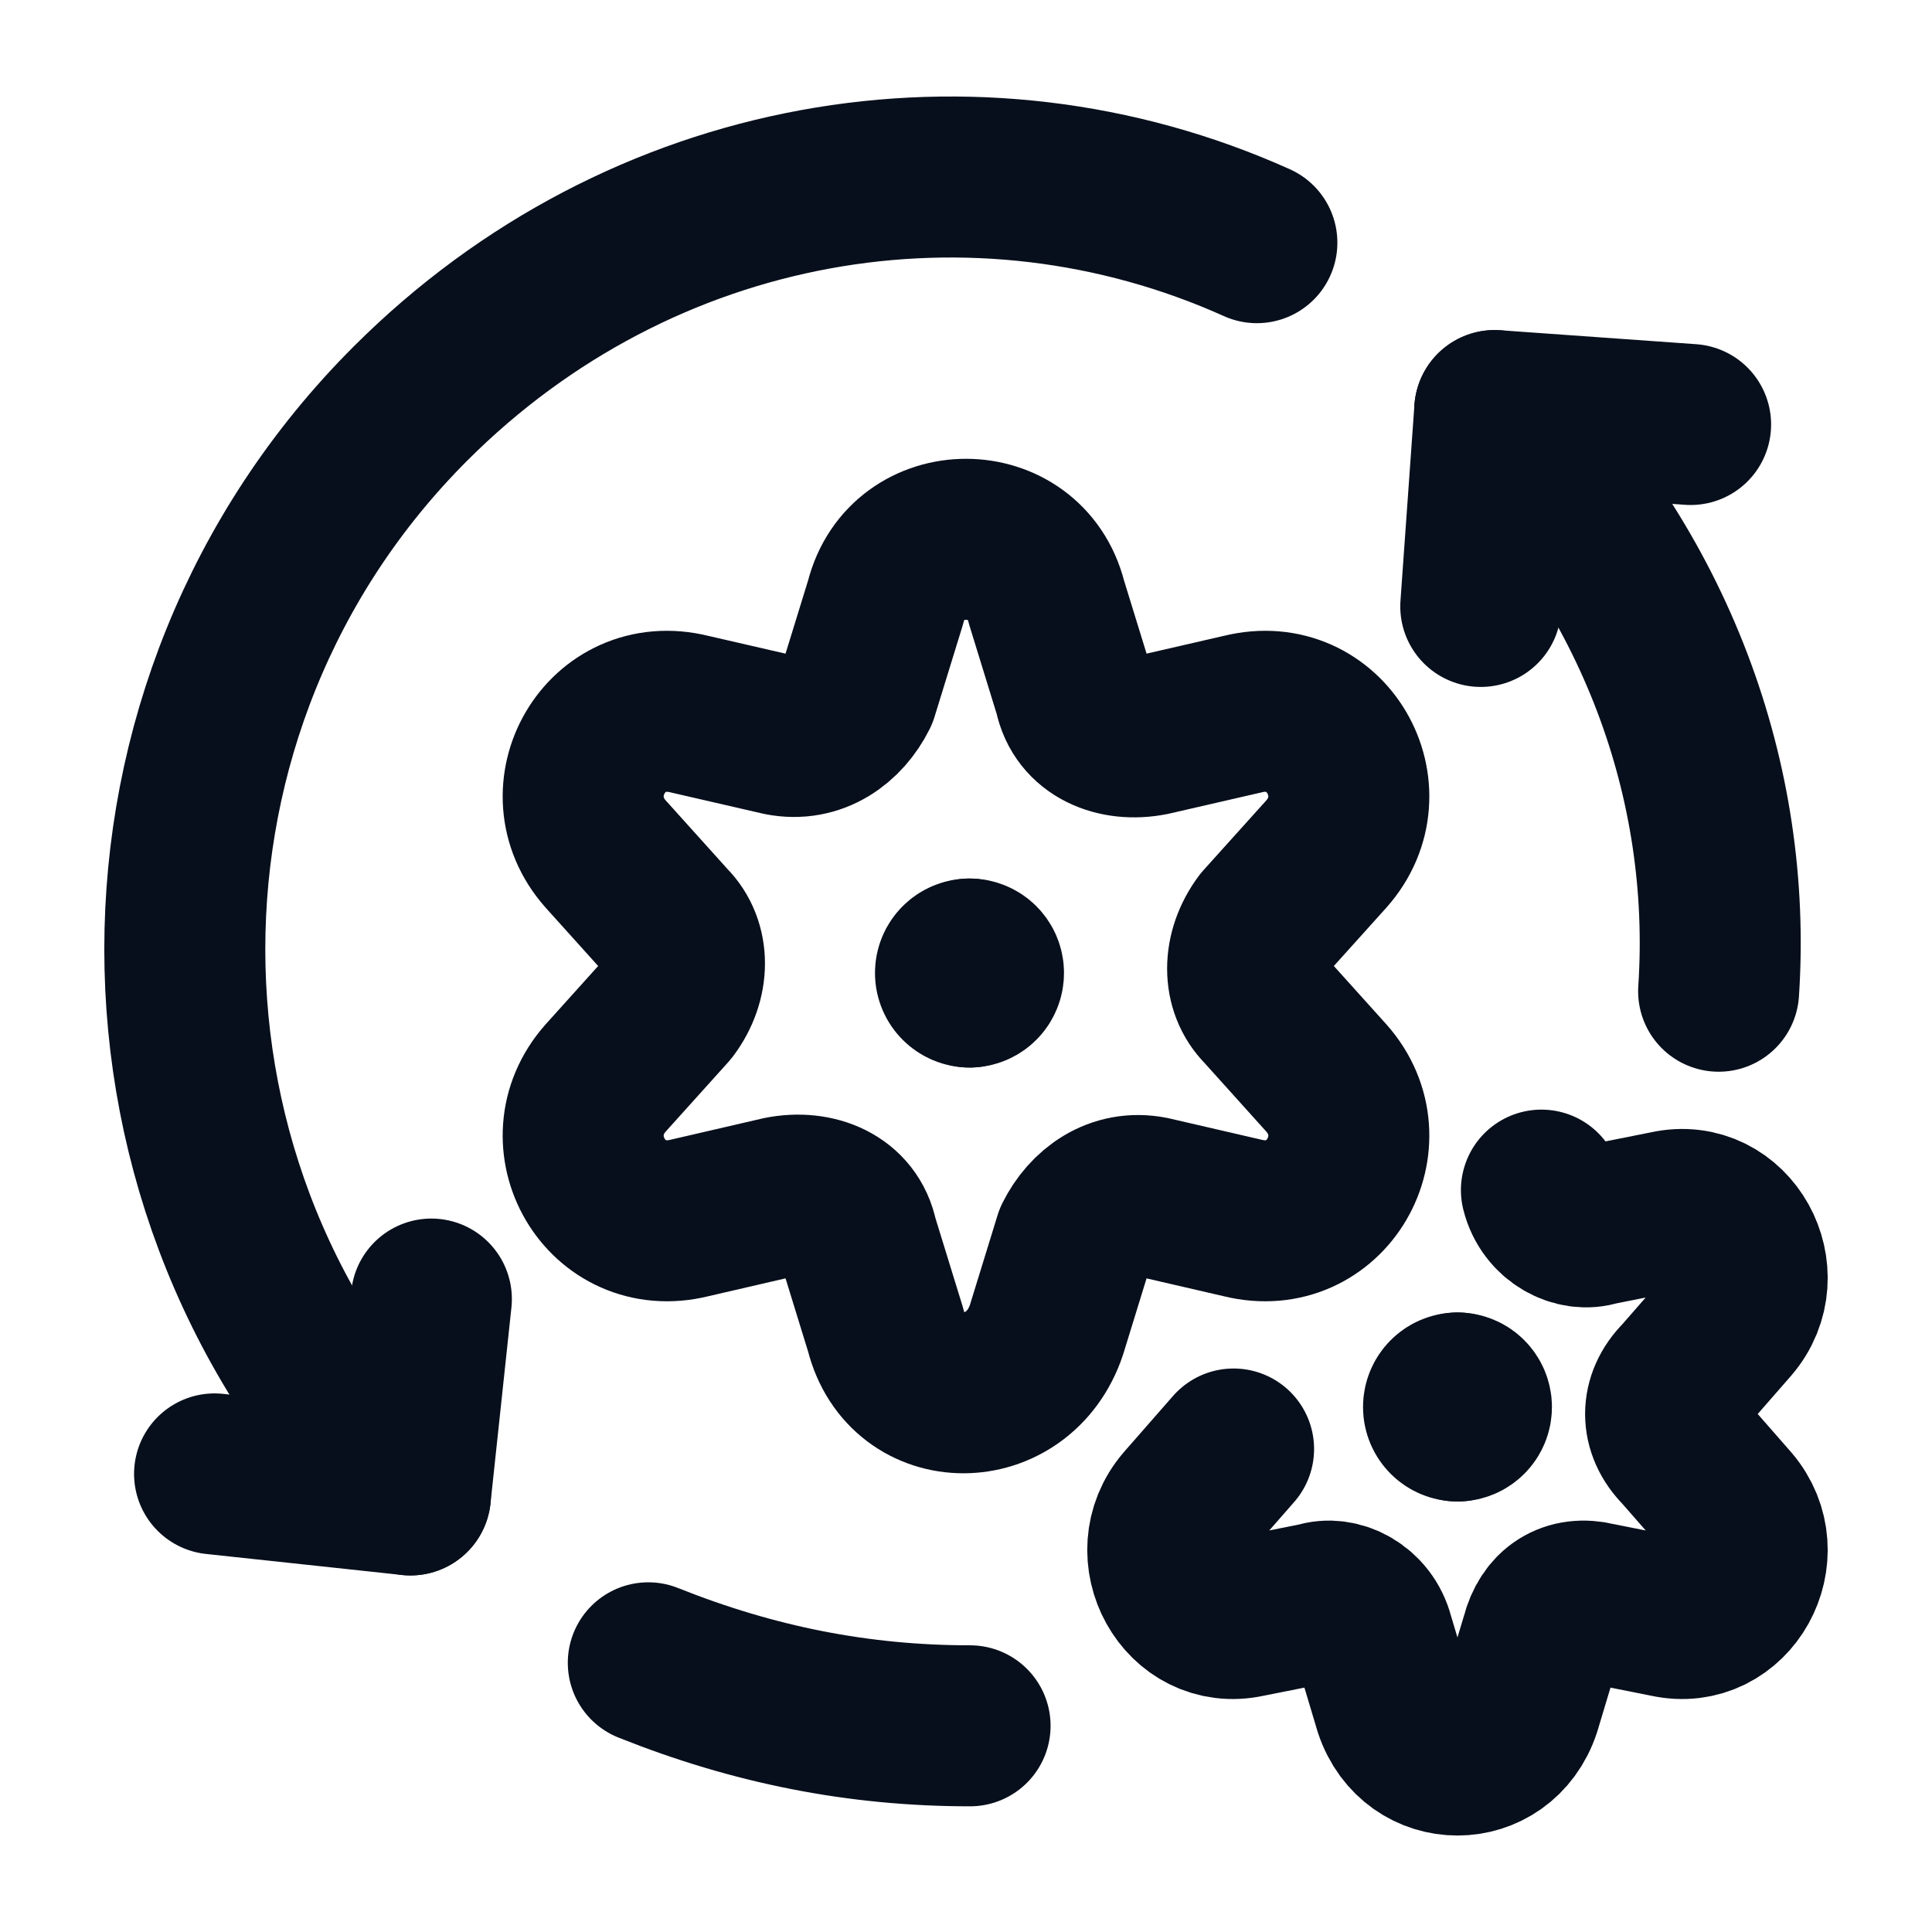 <svg width="18" height="18" viewBox="0 0 18 18" fill="none" xmlns="http://www.w3.org/2000/svg">
<path d="M9.033 9.196C8.961 9.196 8.902 9.137 8.902 9.065C8.902 8.993 8.961 8.935 9.033 8.935" stroke="#080F1C" stroke-width="1.5" stroke-miterlimit="10" stroke-linecap="round" stroke-linejoin="round"/>
<path d="M9.033 9.196C9.105 9.196 9.163 9.137 9.163 9.065C9.163 8.993 9.105 8.935 9.033 8.935" stroke="#080F1C" stroke-width="1.5" stroke-miterlimit="10" stroke-linecap="round" stroke-linejoin="round"/>
<path d="M9.75 5.611L10.011 6.458C10.076 6.784 10.402 6.914 10.727 6.849L11.575 6.654C12.357 6.458 12.878 7.371 12.357 7.957L11.77 8.609C11.575 8.87 11.575 9.196 11.77 9.391L12.357 10.043C12.878 10.63 12.357 11.542 11.575 11.347L10.727 11.151C10.402 11.086 10.141 11.281 10.011 11.542L9.75 12.389C9.489 13.172 8.446 13.172 8.251 12.389L7.99 11.542C7.925 11.216 7.599 11.086 7.273 11.151L6.426 11.347C5.643 11.542 5.122 10.63 5.643 10.043L6.23 9.391C6.426 9.131 6.426 8.805 6.23 8.609L5.643 7.957C5.122 7.371 5.643 6.458 6.426 6.654L7.273 6.849C7.599 6.914 7.86 6.719 7.99 6.458L8.251 5.611C8.446 4.829 9.554 4.829 9.75 5.611Z" stroke="#080F1C" stroke-width="1.5" stroke-miterlimit="10" stroke-linecap="round" stroke-linejoin="round"/>
<path d="M14.361 11.088C14.426 11.349 14.687 11.479 14.882 11.414L15.534 11.284C16.121 11.153 16.512 11.87 16.121 12.326L15.665 12.848C15.469 13.043 15.469 13.304 15.665 13.5L16.121 14.021C16.512 14.477 16.121 15.194 15.534 15.064L14.882 14.934C14.622 14.868 14.426 14.999 14.361 15.259L14.165 15.911C13.97 16.498 13.188 16.498 12.992 15.911L12.797 15.259C12.731 14.999 12.471 14.868 12.275 14.934L11.623 15.064C11.037 15.194 10.646 14.477 11.037 14.021L11.493 13.5" stroke="#080F1C" stroke-width="1.5" stroke-miterlimit="10" stroke-linecap="round" stroke-linejoin="round"/>
<path d="M13.579 13.239C13.507 13.239 13.449 13.181 13.449 13.109C13.449 13.037 13.507 12.978 13.579 12.978" stroke="#080F1C" stroke-width="1.5" stroke-miterlimit="10" stroke-linecap="round" stroke-linejoin="round"/>
<path d="M13.579 13.239C13.651 13.239 13.709 13.181 13.709 13.109C13.709 13.037 13.651 12.978 13.579 12.978" stroke="#080F1C" stroke-width="1.5" stroke-miterlimit="10" stroke-linecap="round" stroke-linejoin="round"/>
<path d="M3.824 13.928C1.021 11.125 1.021 6.563 3.824 3.76C5.975 1.609 9.103 1.088 11.71 2.261" stroke="#080F1C" stroke-width="1.5" stroke-miterlimit="10" stroke-linecap="round" stroke-linejoin="round"/>
<path d="M15.751 3.955L13.926 3.825L13.796 5.65" stroke="#080F1C" stroke-width="1.5" stroke-miterlimit="10" stroke-linecap="round" stroke-linejoin="round"/>
<path d="M1.999 13.732L3.824 13.928L4.019 12.103" stroke="#080F1C" stroke-width="1.5" stroke-miterlimit="10" stroke-linecap="round" stroke-linejoin="round"/>
<path d="M13.926 3.825C15.425 5.324 16.142 7.28 16.012 9.235" stroke="#080F1C" stroke-width="1.5" stroke-miterlimit="10" stroke-linecap="round" stroke-linejoin="round"/>
<path d="M9.038 16.079C7.995 16.079 7.018 15.883 6.04 15.492" stroke="#080F1C" stroke-width="1.5" stroke-miterlimit="10" stroke-linecap="round" stroke-linejoin="round"/>
</svg>

